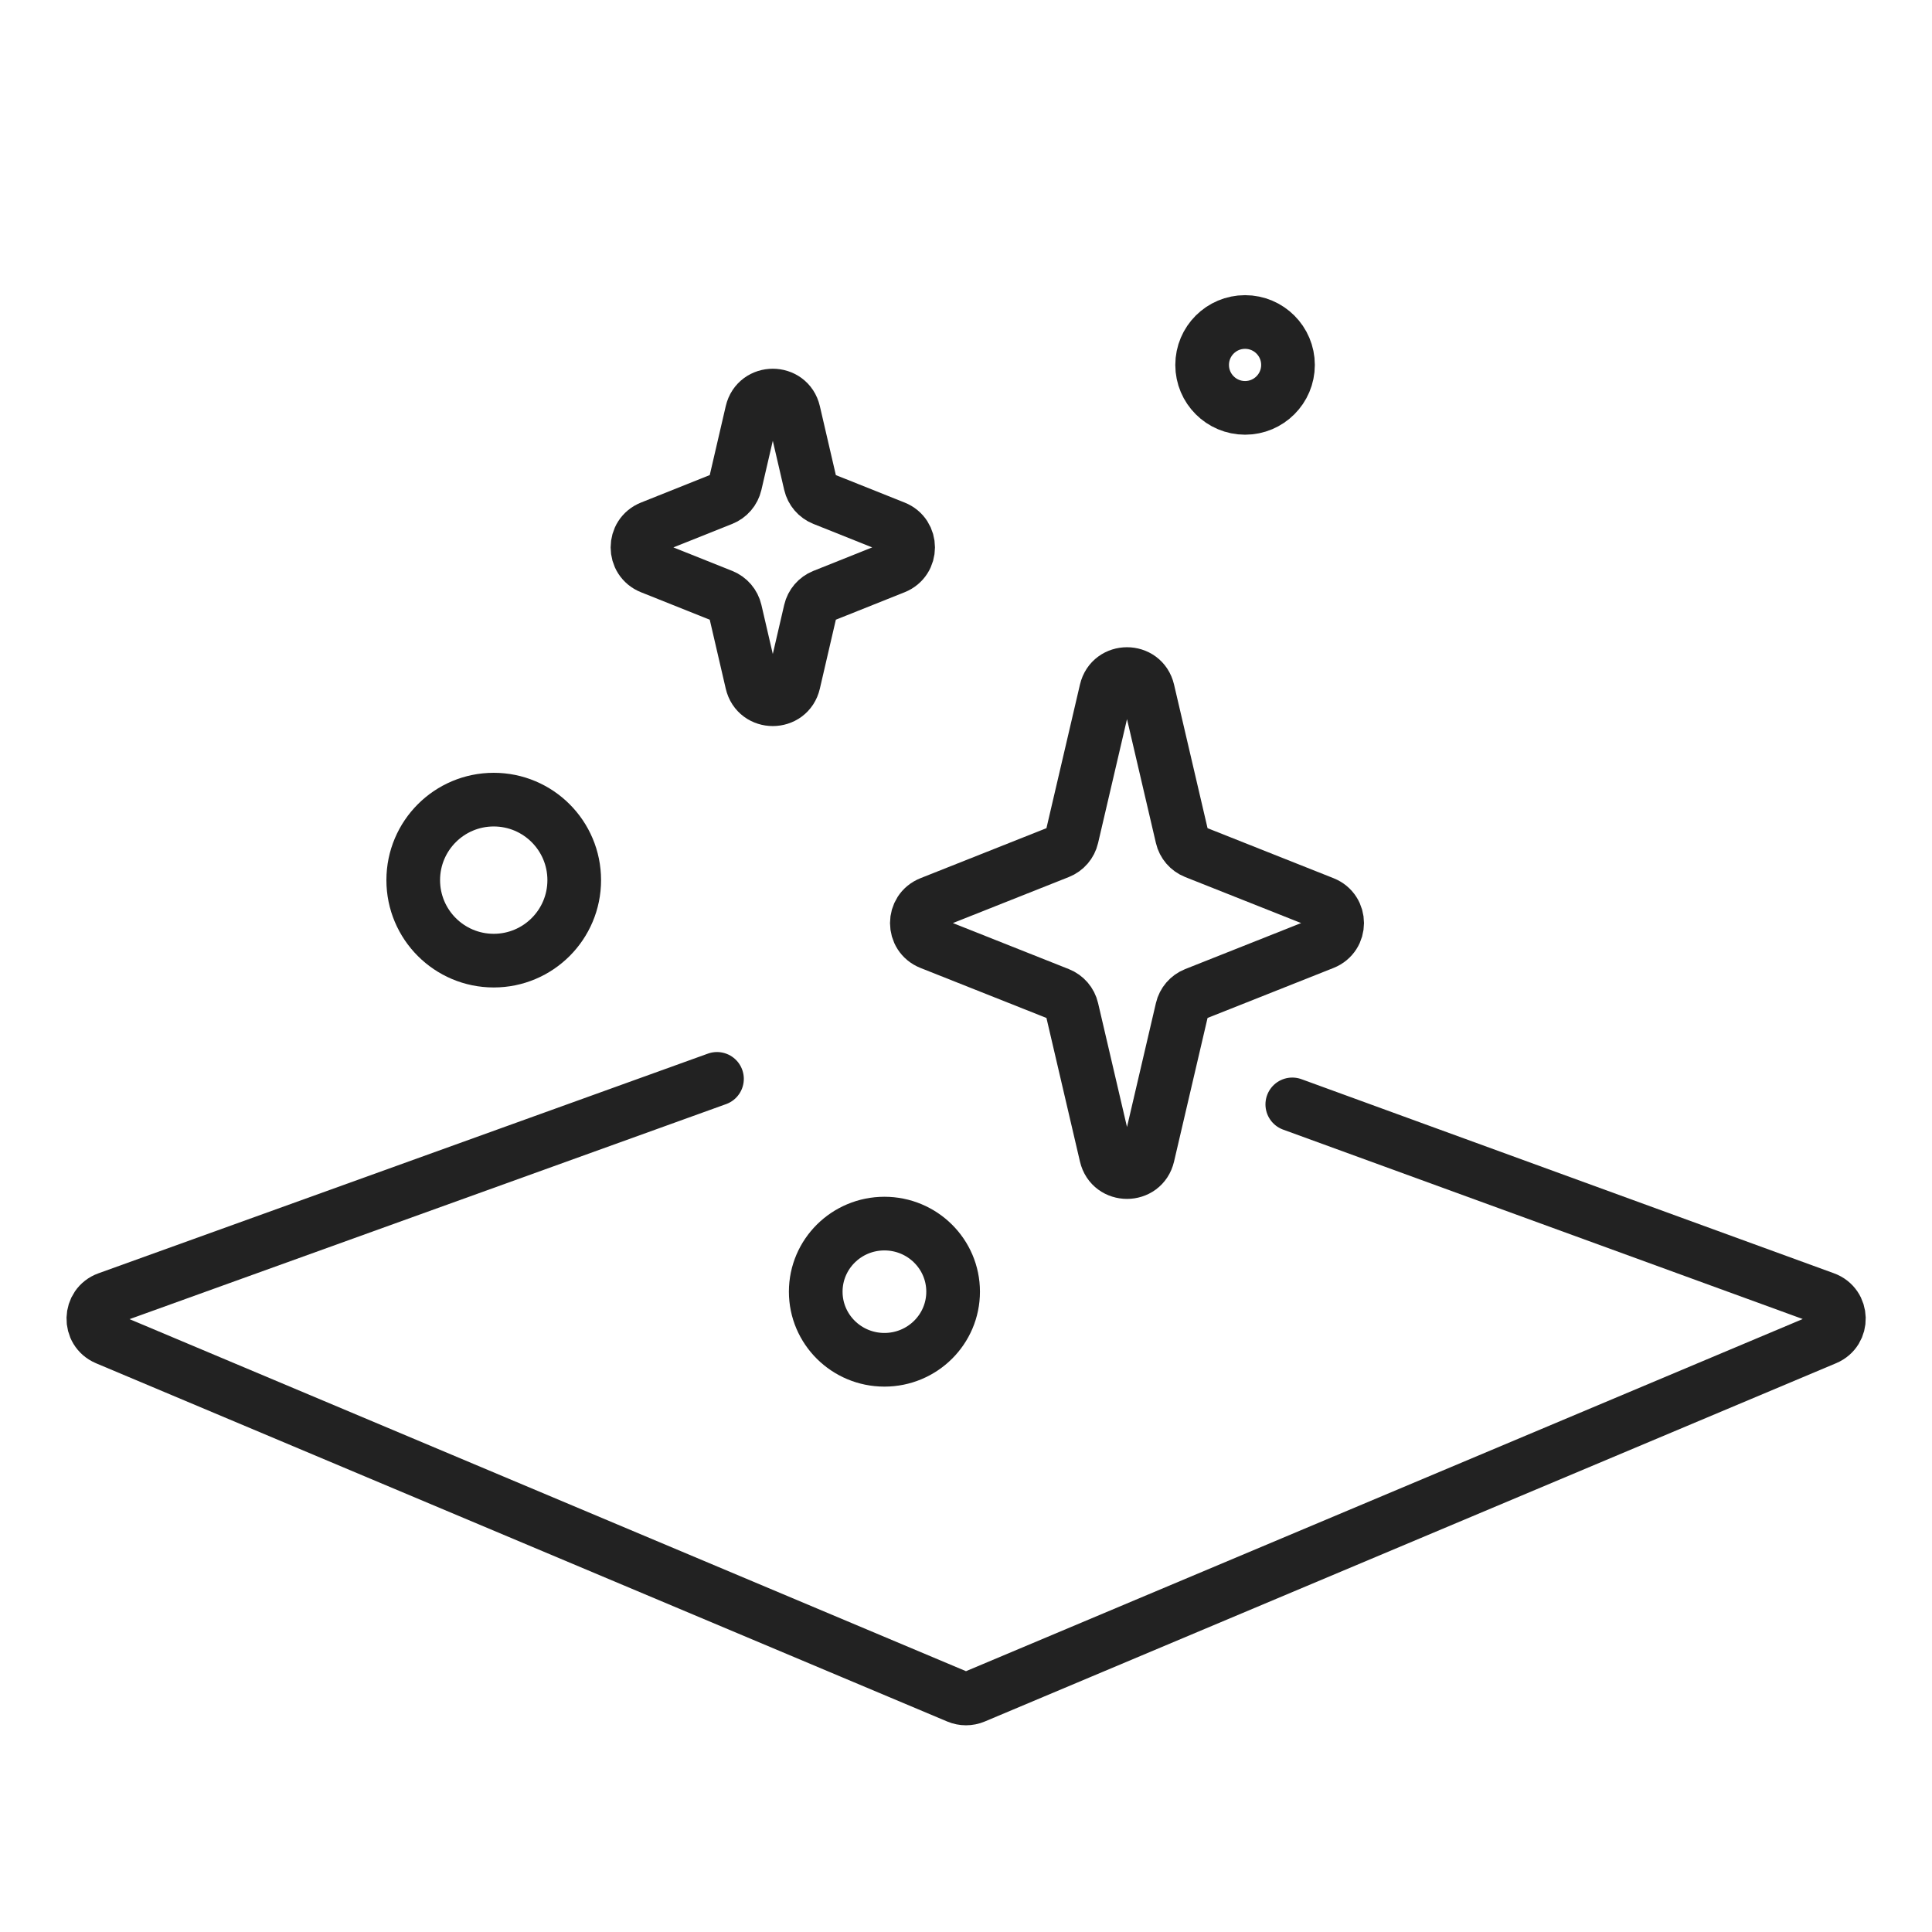 <svg width="90" height="90" viewBox="0 0 90 90" fill="none" xmlns="http://www.w3.org/2000/svg">
<path d="M33.4 50.258L5.009 60.492C4.153 60.801 4.121 62.002 4.961 62.355L44.612 79.043C44.86 79.147 45.139 79.147 45.388 79.043L85.051 62.35C85.889 61.997 85.859 60.8 85.005 60.489L60.2 51.447" stroke="#222222" stroke-width="2.5" stroke-linecap="round"/>
<ellipse cx="41.2" cy="60.172" rx="3.2" ry="3.172" stroke="#222222" stroke-width="2.5"/>
<circle cx="2" cy="2" r="2" transform="matrix(1 0 0 -1 56 19)" stroke="#222222" stroke-width="2.5"/>
<circle cx="23" cy="41" r="3.75" stroke="#222222" stroke-width="2.5"/>
<path d="M51.526 32.173C51.767 31.143 53.233 31.143 53.474 32.173L55.065 38.991C55.139 39.31 55.365 39.572 55.669 39.693L61.659 42.071C62.5 42.405 62.5 43.595 61.659 43.929L55.669 46.307C55.365 46.428 55.139 46.69 55.065 47.009L53.474 53.827C53.233 54.857 51.767 54.857 51.526 53.827L49.935 47.009C49.861 46.69 49.635 46.428 49.331 46.307L43.341 43.929C42.5 43.595 42.5 42.405 43.341 42.071L49.331 39.693C49.635 39.572 49.861 39.31 49.935 38.991L51.526 32.173Z" stroke="#222222" stroke-width="2.5" stroke-linejoin="round"/>
<path d="M35.026 19.201C35.265 18.169 36.735 18.169 36.974 19.201L37.749 22.541C37.823 22.86 38.048 23.122 38.352 23.244L41.675 24.571C42.514 24.906 42.514 26.094 41.675 26.429L38.352 27.756C38.048 27.878 37.823 28.14 37.749 28.459L36.974 31.799C36.735 32.831 35.265 32.831 35.026 31.799L34.251 28.459C34.177 28.14 33.952 27.878 33.648 27.756L30.325 26.429C29.486 26.094 29.486 24.906 30.325 24.571L33.648 23.244C33.952 23.122 34.177 22.86 34.251 22.541L35.026 19.201Z" stroke="#222222" stroke-width="2.5" stroke-linejoin="round"/>
</svg>
